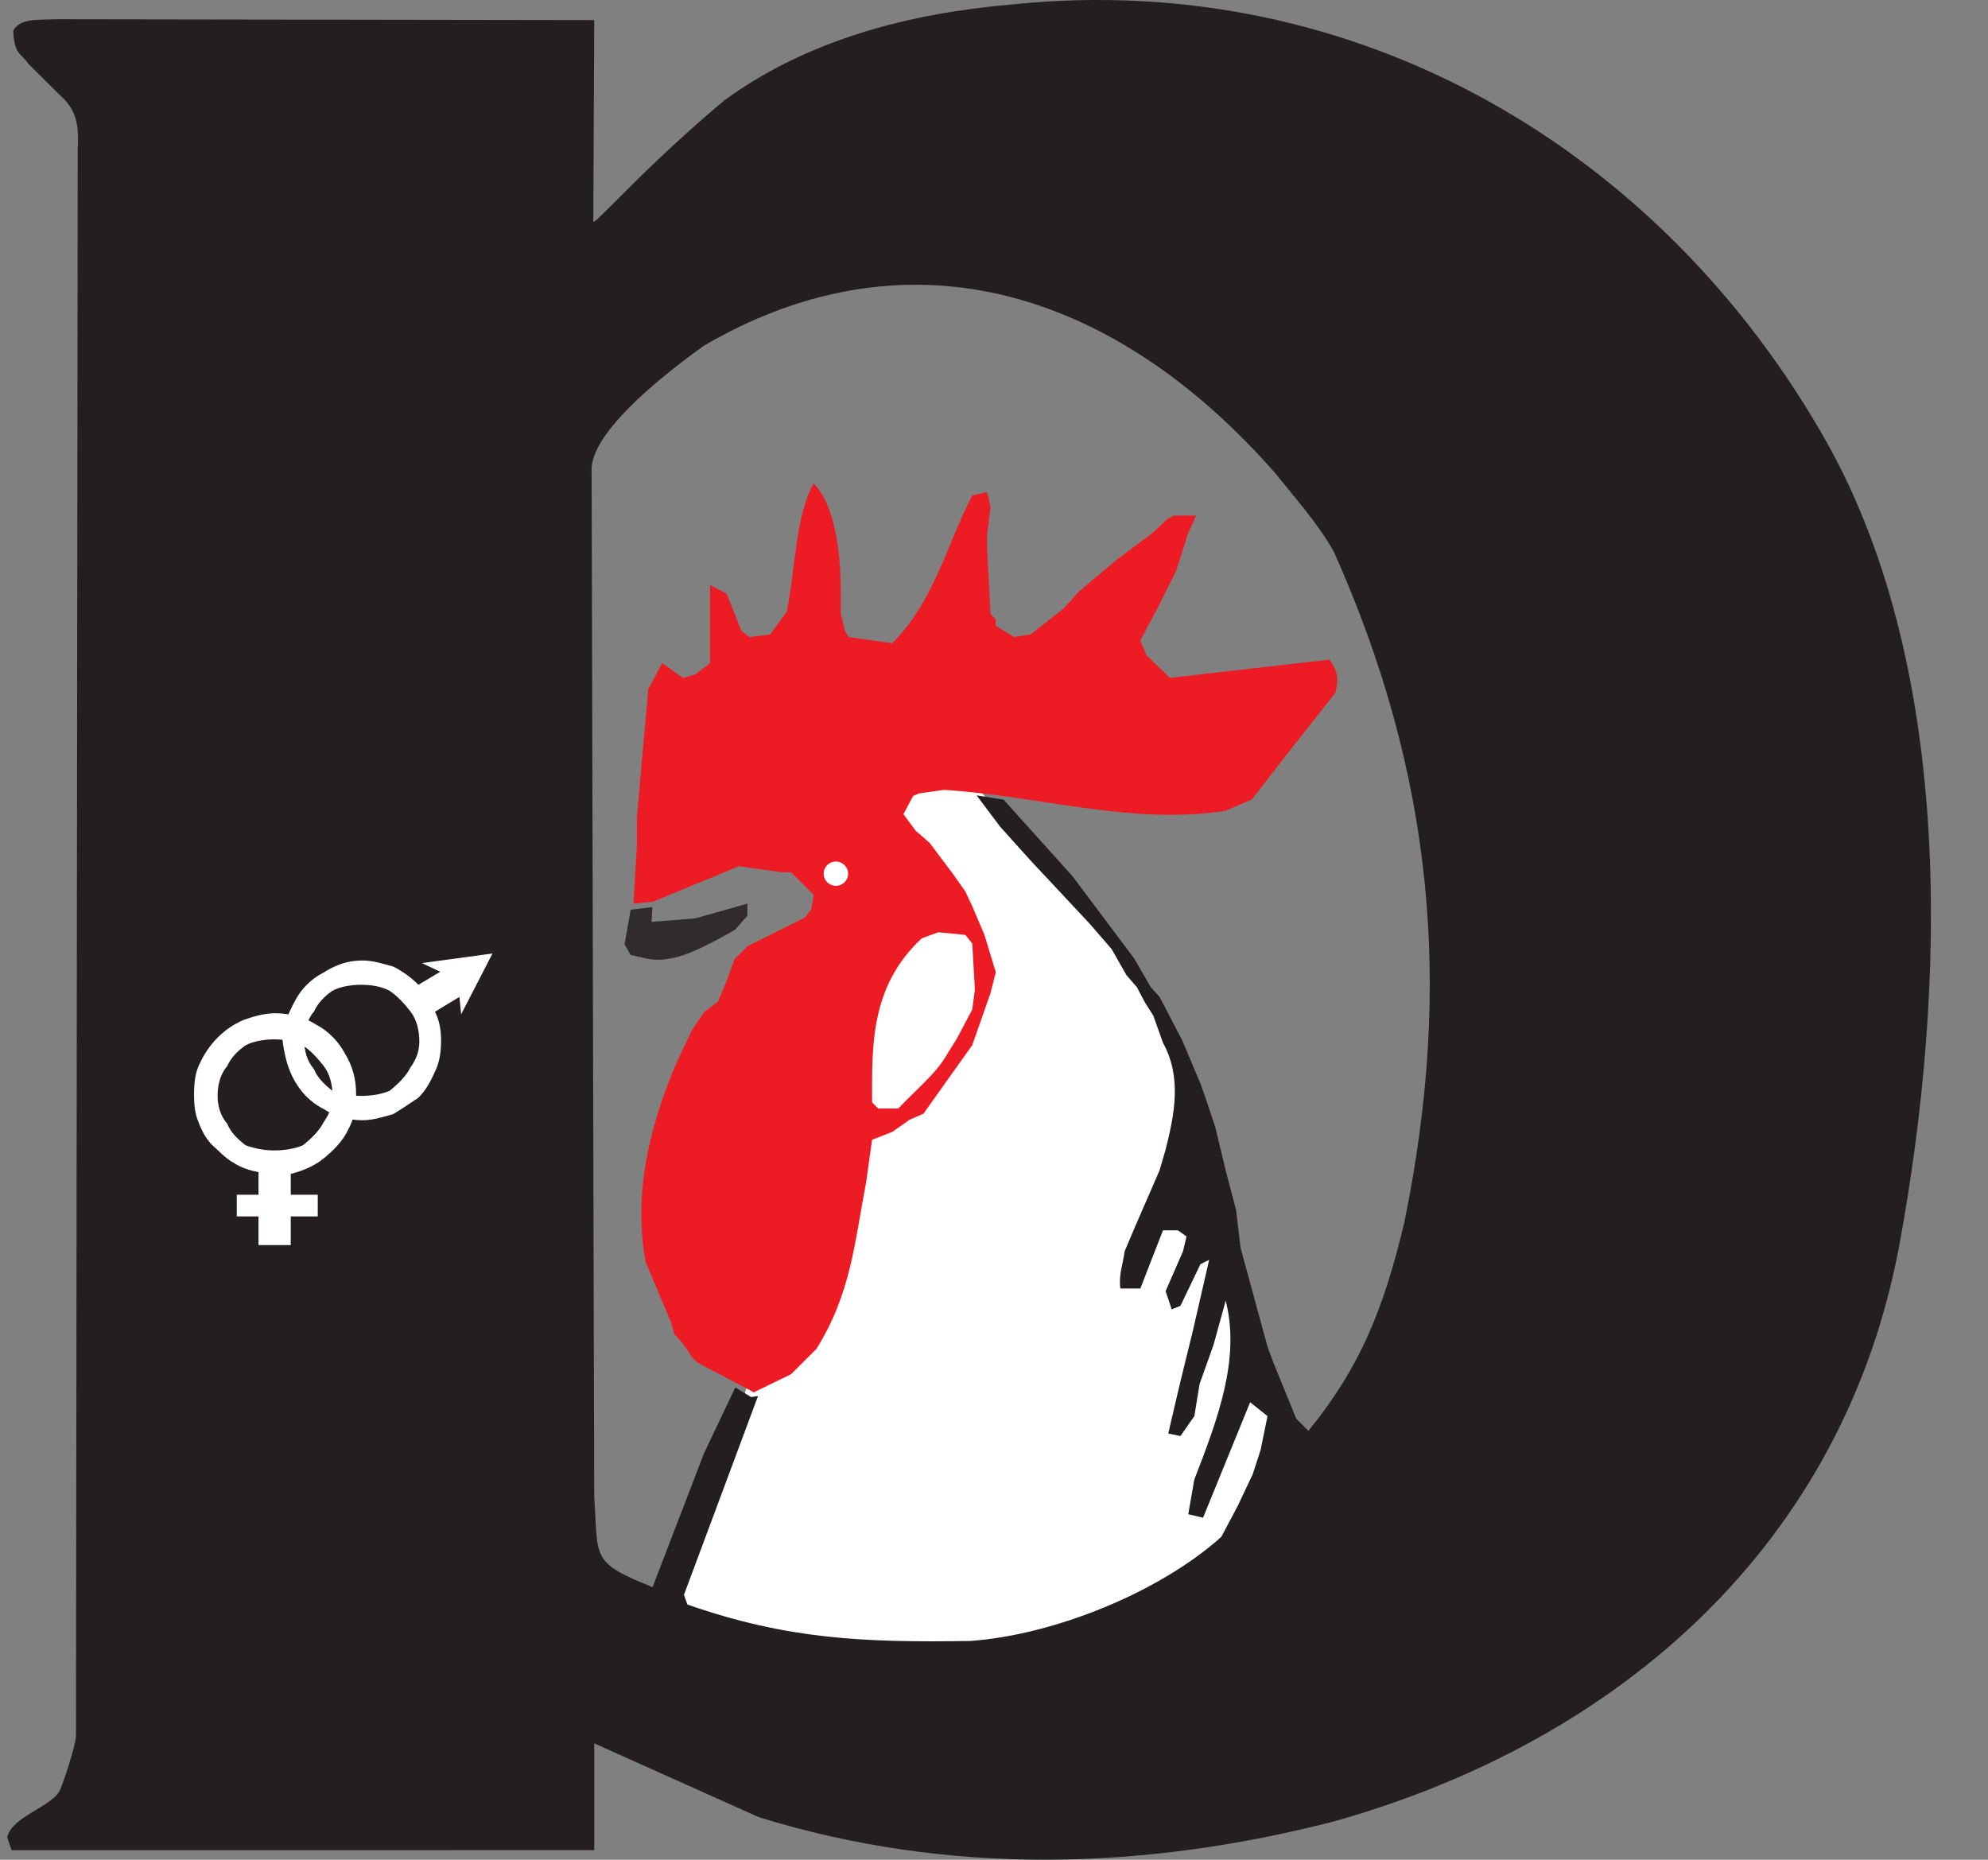 <svg width="31" height="29" viewBox="0 0 31 29" fill="none" xmlns="http://www.w3.org/2000/svg">
<rect x="0" y="0" width="31" height="29" fill="#808080" stroke="none"/>
<path fill-rule="evenodd" clip-rule="evenodd" d="M10.407 25.516L12.397 19.268L13.094 14.458L12.646 13.515L12.596 11.929L14.686 11.631L15.531 12.623L16.526 13.763L17.621 15.053L18.666 17.185L18.915 19.218L20.208 22.838L20.756 24.673L15.531 26.508L10.407 25.516Z" fill="white"/>
<path fill-rule="evenodd" clip-rule="evenodd" d="M0.18 28.851L0.112 28.648C0.193 28.323 0.777 28.187 0.927 27.93C0.967 27.862 1.185 27.212 1.185 27.064L1.212 2.317C1.239 1.883 1.158 1.68 0.927 1.477L0.438 0.99C0.329 0.827 0.22 0.855 0.207 0.476C0.316 0.286 0.56 0.313 0.859 0.3L9.266 0.313L9.252 3.454C9.252 3.535 10.054 2.601 11.303 1.559C12.607 0.611 14.196 0.205 15.785 0.069C21.164 -0.486 25.931 2.344 28.498 6.919C30.481 10.48 30.345 15.434 29.625 19.374C28.77 24.058 25.279 27.144 20.797 28.403C17.85 29.161 14.807 29.256 11.833 28.336L9.266 27.185V28.85L0.18 28.851ZM10.719 25.019L10.665 24.87L11.82 21.77L11.711 21.784L11.466 21.635L10.977 22.664L10.176 24.749C9.198 24.356 9.334 24.302 9.266 23.341L9.225 7.285C9.28 6.649 10.489 5.742 10.977 5.39C14.251 3.481 17.456 4.605 19.887 7.38C20.2 7.772 20.553 8.165 20.797 8.598C22.346 12.064 22.658 15.354 21.898 19.063C21.572 20.43 21.205 21.324 20.403 22.312L20.213 22.122L19.86 21.256L19.765 20.999L19.344 19.456L19.276 18.873L19.113 18.251L18.95 17.574L18.801 17.127L18.719 16.897L18.434 16.22L18.081 15.543L17.945 15.394L17.687 14.948L16.723 13.662L15.65 12.47L15.229 12.403L15.595 12.89L16.057 13.404L16.994 14.406L17.334 14.799L17.565 15.205L17.728 15.394L17.85 15.625L17.986 15.841L18.135 16.261C18.434 16.802 18.312 17.384 18.176 17.926L18.081 18.251L17.687 19.158L17.538 19.51C17.511 19.713 17.442 19.875 17.47 20.092H17.782L18.135 19.185H18.366L18.502 19.28L18.448 19.51L18.176 20.133L18.271 20.417L18.407 20.363L18.719 19.713L18.855 19.645L18.597 20.769L18.407 21.541L18.217 22.353L18.407 22.393L18.624 22.082L18.706 21.581L18.923 20.972L19.113 20.282C19.344 21.189 18.991 22.123 18.624 23.07L18.529 23.612L18.76 23.666L19.494 21.866L19.765 22.082L19.657 22.61L19.534 22.989L19.303 23.477L19.045 23.964C18.081 24.83 16.438 25.494 15.134 25.588C13.463 25.615 12.268 25.561 10.719 25.02" fill="#231F20"/>
<path fill-rule="evenodd" clip-rule="evenodd" d="M11.657 21.658L10.883 21.252C10.747 21.157 10.747 21.035 10.516 20.805L10.462 20.615L10.068 19.681C9.878 18.639 10.109 17.596 10.557 16.554L10.788 16.067L10.978 15.782L11.195 15.62L11.331 15.295L11.453 14.957L11.657 14.754L12.553 14.307L12.648 14.185L12.689 13.955L12.594 13.86L12.336 13.603H12.2L11.521 13.508L10.177 14.063L9.878 14.09L9.932 13.183V12.736L10.109 10.746L10.326 10.34L10.516 10.476L10.652 10.57L10.842 10.516L11.073 10.34V9.122L11.331 9.257L11.562 9.839L11.684 9.934L12.01 9.893C12.092 9.785 12.173 9.663 12.268 9.541C12.404 8.878 12.404 8.025 12.689 7.538C13.042 7.903 13.11 8.675 13.11 9.257V9.569L13.178 9.839L13.232 9.934L13.912 10.029C14.563 9.393 14.781 8.445 15.161 7.727L15.392 7.673L15.446 7.903L15.392 8.35V8.54L15.446 9.569L15.528 9.663V9.758L15.813 9.934L16.071 9.893L16.587 9.487L16.832 9.217L17.429 8.716L17.973 8.31L18.203 8.093L18.299 8.039H18.652L18.529 8.31L18.339 8.905L18.068 9.447L17.782 9.988L17.878 10.218L18.244 10.57L20.73 10.286C20.879 10.476 20.866 10.624 20.825 10.8L19.983 11.87L19.521 12.466L19.113 12.642C17.66 12.872 16.207 12.412 14.726 12.317L14.333 12.371L14.238 12.412L14.088 12.696L14.278 12.953L14.496 13.143L14.862 13.63L15.053 13.901L15.161 14.131L15.351 14.578L15.528 15.16L15.446 15.485L15.161 16.297L14.4 17.366L14.183 17.461L13.912 17.651L13.599 17.772L13.504 18.449C13.328 19.356 13.273 20.169 12.73 21.035L12.336 21.428L11.752 21.712L11.657 21.658ZM13.694 17.285L13.599 17.19C13.599 16.337 13.558 15.39 14.373 14.632L14.631 14.537L15.053 14.578L15.161 14.713L15.202 15.43L15.161 15.742L14.917 16.202L14.781 16.419C14.604 16.73 14.4 16.879 14.007 17.285L13.694 17.285ZM13.137 13.819L13.328 13.725L13.137 13.819Z" fill="#ED1C24"/>
<path fill-rule="evenodd" clip-rule="evenodd" d="M9.834 14.89L9.739 14.727L9.834 14.186L10.173 14.145L10.16 14.375L10.839 14.321L11.654 14.091V14.28L11.463 14.497L11.246 14.619C10.893 14.808 10.458 15.039 10.064 14.944L9.834 14.89Z" fill="#302C2D"/>
<path fill-rule="evenodd" clip-rule="evenodd" d="M12.856 13.557C12.884 13.483 12.955 13.434 13.034 13.434C13.139 13.434 13.225 13.519 13.225 13.624C13.225 13.729 13.139 13.813 13.034 13.813C12.929 13.813 12.844 13.729 12.844 13.624C12.844 13.601 12.848 13.579 12.856 13.557Z" fill="white"/>
<path fill-rule="evenodd" clip-rule="evenodd" d="M6.783 15.776C6.851 15.911 6.878 16.06 6.878 16.222C6.878 16.412 6.851 16.574 6.783 16.71C6.715 16.859 6.648 16.994 6.525 17.116C6.403 17.197 6.267 17.292 6.131 17.373C5.982 17.414 5.819 17.468 5.656 17.468C5.439 17.468 5.235 17.414 5.045 17.292C4.828 17.183 4.692 17.021 4.597 16.859C4.488 16.669 4.434 16.453 4.406 16.222C4.406 16.006 4.488 15.816 4.597 15.613C4.692 15.424 4.855 15.261 5.045 15.166C5.235 15.044 5.425 14.977 5.656 14.977C5.819 14.977 5.982 15.031 6.131 15.072C6.267 15.139 6.403 15.234 6.525 15.356L6.865 15.153L6.58 15.018L7.68 14.868L7.191 15.816L7.164 15.545L6.783 15.776ZM5.629 15.356C5.479 15.356 5.303 15.383 5.181 15.451C5.045 15.545 4.95 15.654 4.895 15.776C4.787 15.897 4.746 16.073 4.746 16.236C4.746 16.385 4.787 16.547 4.895 16.669C4.95 16.804 5.045 16.899 5.181 17.008C5.33 17.062 5.479 17.089 5.629 17.089C5.792 17.089 5.955 17.062 6.077 17.008C6.213 16.899 6.335 16.777 6.403 16.642C6.498 16.507 6.539 16.385 6.539 16.236C6.539 16.073 6.498 15.897 6.403 15.776C6.308 15.654 6.213 15.545 6.077 15.451C5.955 15.383 5.792 15.356 5.629 15.356Z" fill="white"/>
<path fill-rule="evenodd" clip-rule="evenodd" d="M4.534 18.305V18.63H4.955V18.968H4.534V19.415H4.031V18.968H3.692V18.63H4.031V18.278C3.896 18.251 3.76 18.21 3.638 18.129C3.515 18.061 3.42 17.953 3.312 17.858C3.217 17.763 3.149 17.642 3.094 17.493C3.04 17.371 3.026 17.222 3.026 17.073C3.026 16.897 3.04 16.721 3.121 16.572C3.176 16.45 3.271 16.301 3.393 16.18C3.515 16.058 3.638 15.976 3.787 15.909C3.936 15.855 4.113 15.8 4.29 15.8C4.507 15.8 4.738 15.855 4.928 15.976C5.132 16.085 5.281 16.247 5.376 16.423C5.498 16.626 5.553 16.816 5.553 17.073C5.553 17.262 5.525 17.439 5.43 17.614C5.349 17.791 5.2 17.939 5.05 18.061C4.901 18.183 4.738 18.251 4.534 18.305ZM4.276 16.207C4.127 16.207 3.95 16.234 3.828 16.301C3.692 16.396 3.597 16.504 3.542 16.626C3.434 16.748 3.393 16.924 3.393 17.087C3.393 17.235 3.434 17.398 3.542 17.52C3.597 17.655 3.692 17.75 3.828 17.858C3.977 17.912 4.127 17.939 4.276 17.939C4.439 17.939 4.602 17.912 4.724 17.858C4.86 17.75 4.982 17.628 5.05 17.493C5.145 17.357 5.186 17.235 5.186 17.087C5.186 16.924 5.145 16.748 5.05 16.626C4.955 16.504 4.86 16.396 4.724 16.301C4.602 16.234 4.439 16.207 4.276 16.207Z" fill="white"/>
</svg>

